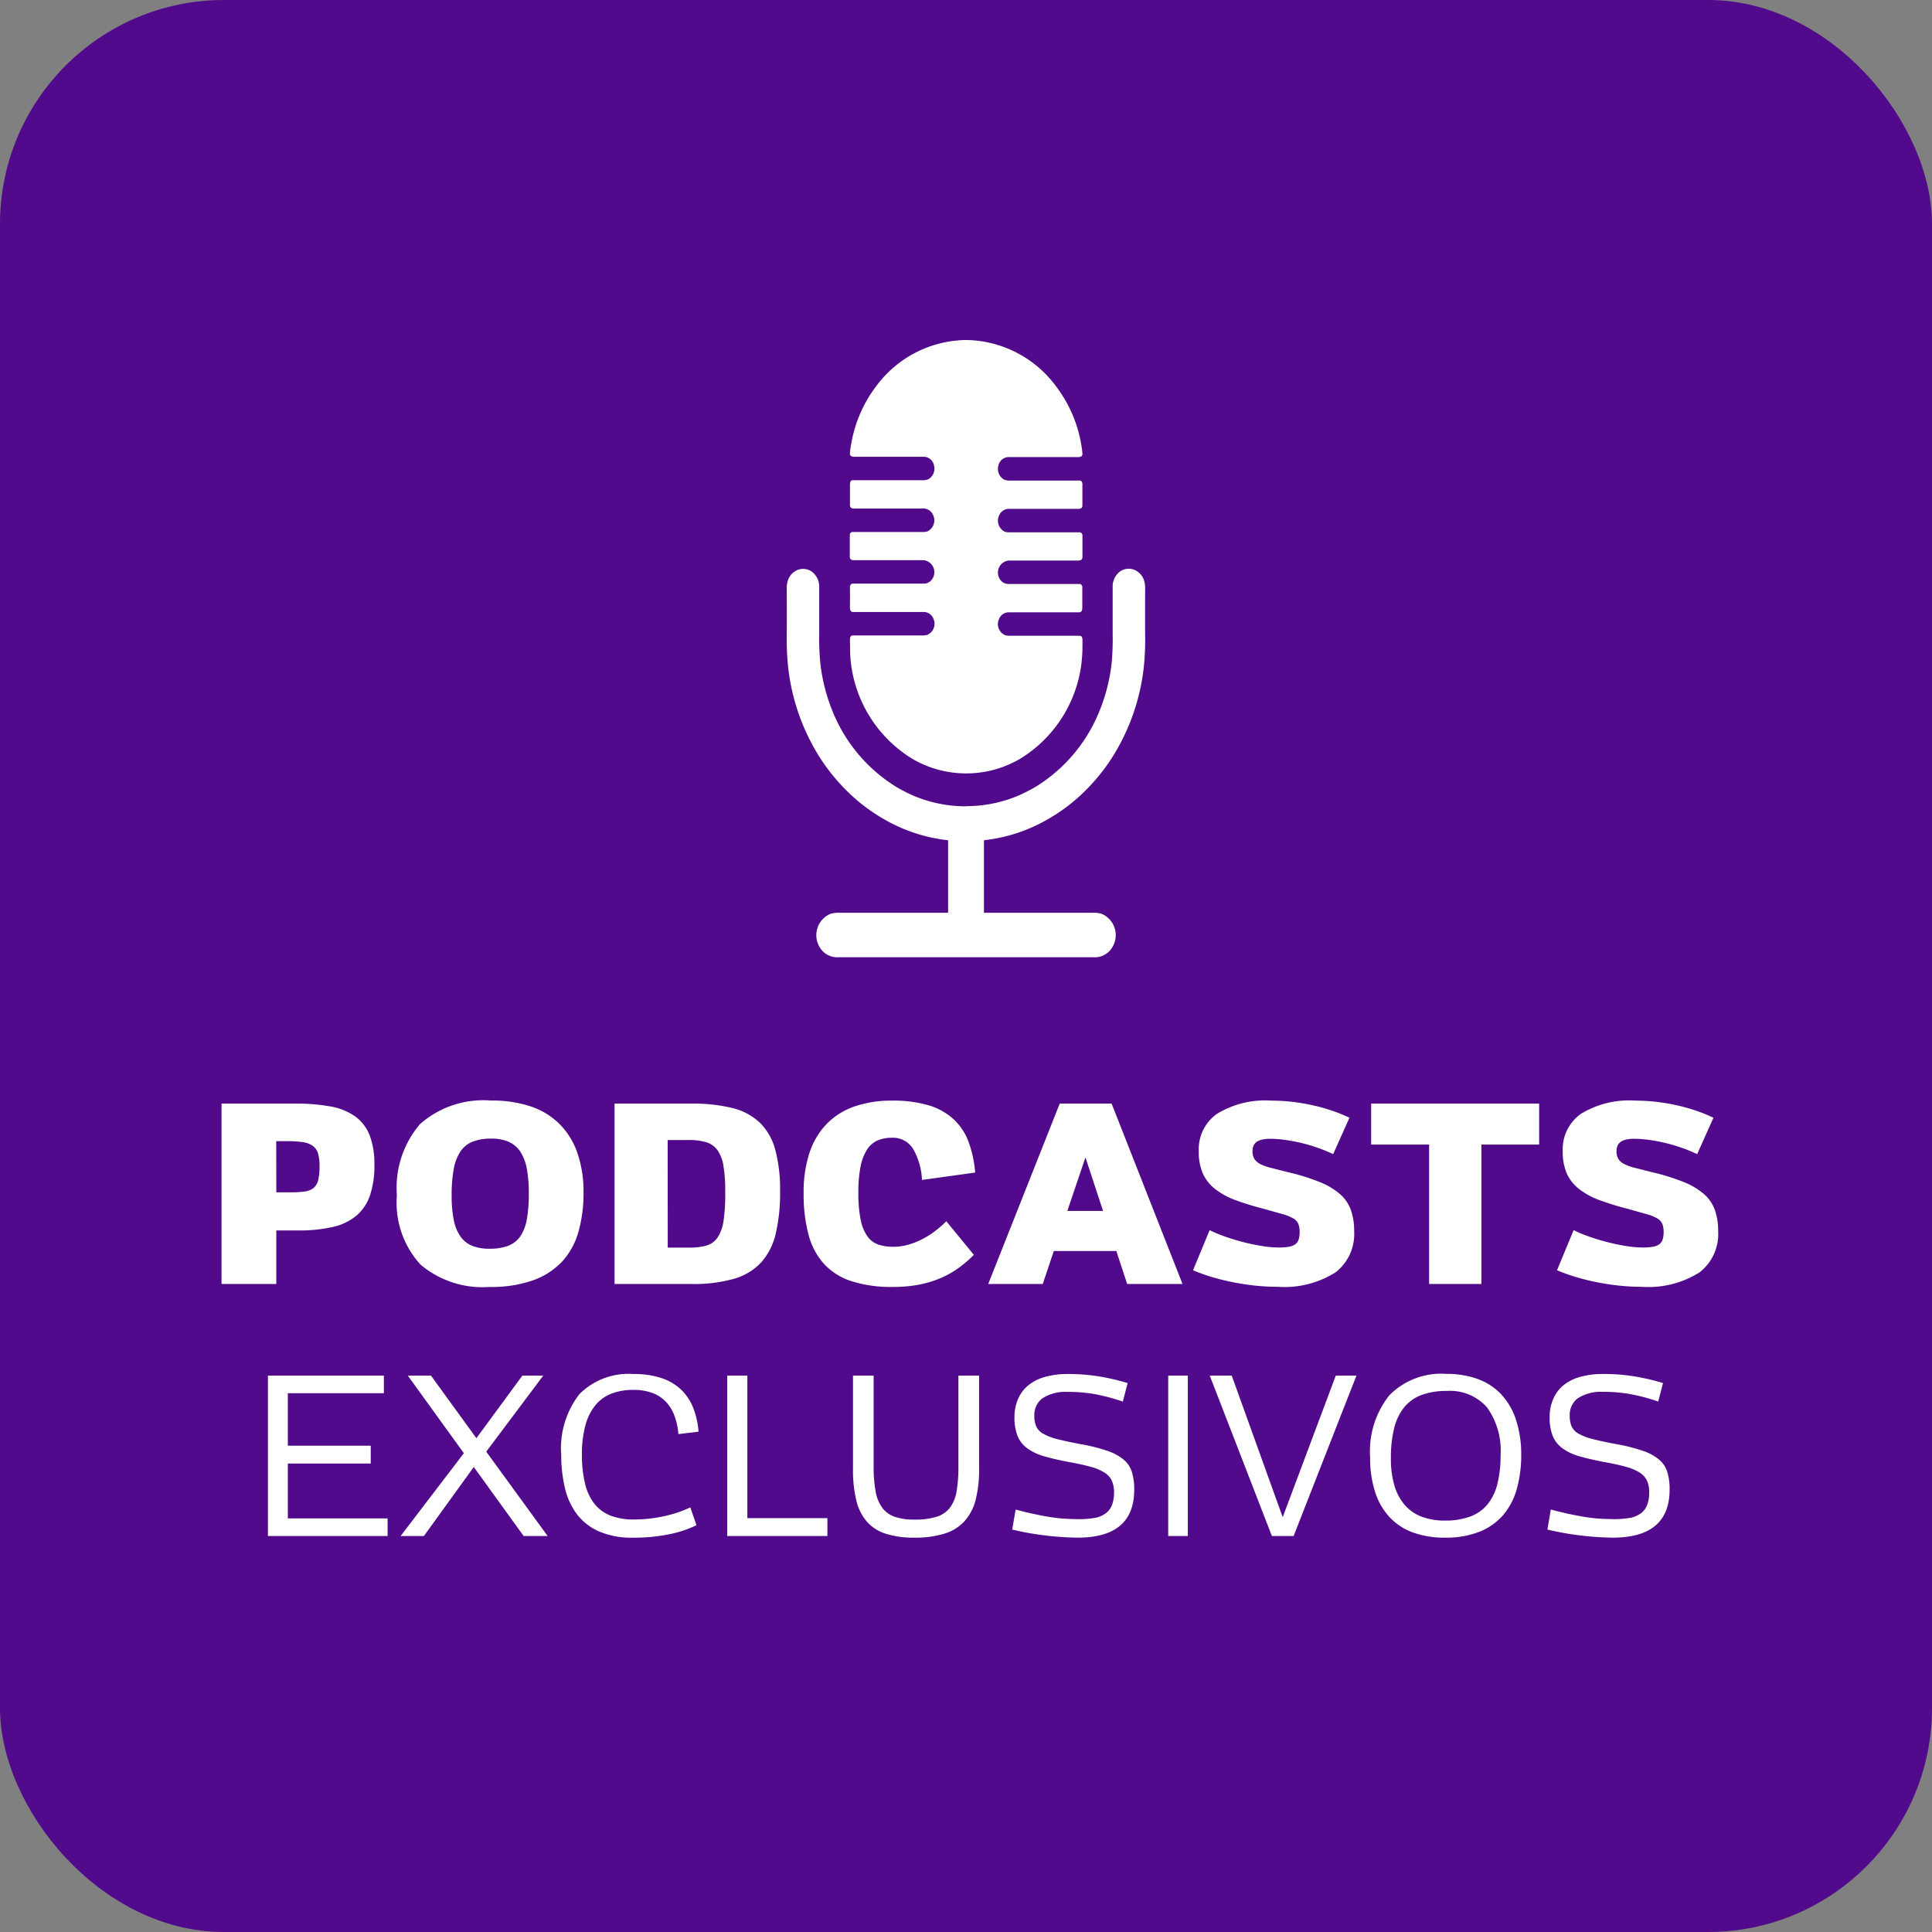 <svg xmlns="http://www.w3.org/2000/svg" xmlns:xlink="http://www.w3.org/1999/xlink" width="69" height="69" viewBox="0 0 69 69">
  <rect x="0" y="0" width="69" height="69" fill="#808080" stroke="none"/>
  <defs>
    <clipPath id="clip-path">
      <rect id="Retângulo_9853" data-name="Retângulo 9853" width="12.805" height="22.05" fill="none"/>
    </clipPath>
  </defs>
  <g id="Box_Podcast_Desktop" data-name="Box Podcast Desktop" transform="translate(-6235 843)">
    <rect id="Retângulo_9699" data-name="Retângulo 9699" width="69" height="69" rx="8" transform="translate(6235 -843)" fill="#500a8b"/>
    <g id="Logo_Podcasts_DeskTop" data-name="Logo Podcasts DeskTop" transform="translate(6222.803 -1116.08)">
      <g id="Grupo_32213" data-name="Grupo 32213" transform="translate(40.295 285.223)">
        <g id="Grupo_32212" data-name="Grupo 32212" clip-path="url(#clip-path)">
          <path id="Caminho_175405" data-name="Caminho 175405" d="M91.122,0a4.054,4.054,0,0,1,3.206,1.652,4.718,4.718,0,0,1,.9,2.07,3.018,3.018,0,0,1,.044.342c.006.1-.086.119-.164.118q-.3,0-2.446,0a.378.378,0,0,0-.391.306.432.432,0,0,0,.21.5.541.541,0,0,0,.223.032h2.473c.068,0,.1.074.094.148q0,.264,0,.738a.115.115,0,0,1-.05.107.227.227,0,0,1-.112.018H92.67a.373.373,0,0,0-.361.211.439.439,0,0,0,.193.606.567.567,0,0,0,.184.02h2.487q.063,0,.1.083a.055.055,0,0,1,0,.022q0,.076,0,.772c0,.109-.067.132-.156.131q-1.076,0-2.486,0a.433.433,0,0,0-.261.724.354.354,0,0,0,.268.113q.972,0,2.536,0,.061,0,.094.09a.062.062,0,0,1,0,.022q0,.343,0,.722c0,.1-.02.179-.119.179H92.663a.371.371,0,0,0-.365.229.432.432,0,0,0,.215.588.655.655,0,0,0,.2.02h2.454c.092,0,.107.078.107.169q0,.379-.008.48a4.651,4.651,0,0,1-2.245,3.76,3.875,3.875,0,0,1-.874.367,3.83,3.83,0,0,1-2.052,0,3.867,3.867,0,0,1-.874-.367A4.651,4.651,0,0,1,86.977,11.2q0-.1-.008-.48c0-.091.015-.169.107-.169H89.53a.655.655,0,0,0,.2-.02.432.432,0,0,0,.215-.588.371.371,0,0,0-.365-.229H87.088c-.1,0-.12-.076-.119-.179q.005-.379,0-.722a.062.062,0,0,1,0-.022q.033-.09.094-.09,1.565,0,2.536,0a.354.354,0,0,0,.268-.113.432.432,0,0,0-.261-.724q-1.41,0-2.486,0c-.089,0-.157-.022-.156-.131q0-.7,0-.772a.055.055,0,0,1,0-.022q.033-.083.1-.083l2.487,0a.567.567,0,0,0,.184-.02.439.439,0,0,0,.194-.606.373.373,0,0,0-.361-.211H87.132a.227.227,0,0,1-.112-.018.115.115,0,0,1-.05-.107q0-.473,0-.738c0-.074.026-.148.094-.148h2.473a.541.541,0,0,0,.223-.032.432.432,0,0,0,.21-.5.378.378,0,0,0-.391-.306q-2.143,0-2.446,0c-.078,0-.171-.016-.164-.118a3.064,3.064,0,0,1,.045-.342,4.72,4.72,0,0,1,.9-2.07A4.054,4.054,0,0,1,91.122,0" transform="translate(-84.712 0)" fill="#fff"/>
          <path id="Caminho_175406" data-name="Caminho 175406" d="M6.4,293.128a4.8,4.8,0,0,0,1.844-.365q.153-.065.364-.172t.353-.2a5.644,5.644,0,0,0,2.183-2.6,6.457,6.457,0,0,0,.459-1.767,9.309,9.309,0,0,0,.037-1.046q0-1.123,0-1.679a.659.659,0,0,1,.244-.537.532.532,0,0,1,.506-.085.607.607,0,0,1,.376.406.919.919,0,0,1,.034.286q-.005,1.042,0,1.659a9.575,9.575,0,0,1-.038,1.033,7.584,7.584,0,0,1-1.13,3.311,6.94,6.94,0,0,1-1.235,1.453,6.3,6.3,0,0,1-1.079.773,5.8,5.8,0,0,1-2.264.745.013.013,0,0,0-.011.013v2.562a.016.016,0,0,0,.015.017q1.846,0,3.848,0a1.022,1.022,0,0,1,.342.038.828.828,0,0,1,.363,1.22.718.718,0,0,1-.636.331l-4.574,0H1.831a.718.718,0,0,1-.636-.33.828.828,0,0,1,.363-1.22,1.024,1.024,0,0,1,.342-.038q2,0,3.848,0a.016.016,0,0,0,.015-.017v-2.562a.013.013,0,0,0-.011-.013,5.8,5.8,0,0,1-2.265-.744,6.3,6.3,0,0,1-1.079-.773,6.945,6.945,0,0,1-1.236-1.452,7.58,7.58,0,0,1-1.132-3.311A9.565,9.565,0,0,1,0,287.034q.005-.617,0-1.659a.919.919,0,0,1,.034-.286.607.607,0,0,1,.375-.406.532.532,0,0,1,.506.085.659.659,0,0,1,.244.537q0,.556,0,1.679A9.272,9.272,0,0,0,1.2,288.03a6.462,6.462,0,0,0,.46,1.767,5.645,5.645,0,0,0,2.184,2.6q.138.088.353.2t.364.172a4.8,4.8,0,0,0,1.844.364" transform="translate(0 -276.479)" fill="#fff"/>
        </g>
      </g>
      <path id="Caminho_175415" data-name="Caminho 175415" d="M-26.589,0V-6.442h2.637a6.745,6.745,0,0,1,1.248.1,2.2,2.2,0,0,1,.88.352,1.5,1.5,0,0,1,.522.672,2.842,2.842,0,0,1,.172,1.063,3.293,3.293,0,0,1-.159,1.095,1.643,1.643,0,0,1-.489.725,2.016,2.016,0,0,1-.846.4,5.373,5.373,0,0,1-1.229.123h-.78V0Zm1.956-3.274h.51a3.662,3.662,0,0,0,.5-.029.637.637,0,0,0,.319-.125.519.519,0,0,0,.167-.281,2.036,2.036,0,0,0,.048-.5,1.546,1.546,0,0,0-.055-.455.517.517,0,0,0-.187-.27.808.808,0,0,0-.356-.132,3.731,3.731,0,0,0-.562-.035h-.387Zm4.307.108A3.494,3.494,0,0,1-19.5-5.711a3.419,3.419,0,0,1,2.536-.841,4.381,4.381,0,0,1,1.387.2,2.674,2.674,0,0,1,1.038.617A2.712,2.712,0,0,1-13.887-4.7a4.234,4.234,0,0,1,.226,1.451,5,5,0,0,1-.174,1.359A2.629,2.629,0,0,1-14.4-.829a2.625,2.625,0,0,1-1.038.688,4.444,4.444,0,0,1-1.583.246A3.419,3.419,0,0,1-19.49-.7,3.281,3.281,0,0,1-20.327-3.166Zm1.956.018a4.235,4.235,0,0,0,.077.871,1.532,1.532,0,0,0,.242.587.952.952,0,0,0,.423.33,1.646,1.646,0,0,0,.614.1,1.823,1.823,0,0,0,.671-.108.919.919,0,0,0,.431-.345,1.594,1.594,0,0,0,.229-.611,5.172,5.172,0,0,0,.068-.911,4.739,4.739,0,0,0-.07-.875,1.662,1.662,0,0,0-.229-.609.972.972,0,0,0-.414-.356,1.512,1.512,0,0,0-.629-.117,1.777,1.777,0,0,0-.667.11.945.945,0,0,0-.436.354,1.672,1.672,0,0,0-.238.633A5.239,5.239,0,0,0-18.371-3.149ZM-12.553,0V-6.442H-9.8a5.8,5.8,0,0,1,1.458.158,2.178,2.178,0,0,1,.979.523,2.114,2.114,0,0,1,.55.966,5.493,5.493,0,0,1,.172,1.484A6.337,6.337,0,0,1-6.8-1.785,2.3,2.3,0,0,1-7.326-.761a2.133,2.133,0,0,1-.97.578A5.232,5.232,0,0,1-9.791,0Zm1.9-1.3h.773a2.177,2.177,0,0,0,.606-.072.726.726,0,0,0,.4-.287,1.461,1.461,0,0,0,.215-.606A6.637,6.637,0,0,0-8.6-3.294a5.613,5.613,0,0,0-.062-.917,1.328,1.328,0,0,0-.213-.566.775.775,0,0,0-.4-.285A2.1,2.1,0,0,0-9.9-5.142h-.756ZM-5.8-3.248a4.464,4.464,0,0,1,.211-1.441,2.688,2.688,0,0,1,.617-1.033,2.553,2.553,0,0,1,.993-.62,4.01,4.01,0,0,1,1.335-.207,4.44,4.44,0,0,1,1.314.169,2.27,2.27,0,0,1,.89.5,2.1,2.1,0,0,1,.53.8,4.19,4.19,0,0,1,.237,1.1l-1.9.264a2.437,2.437,0,0,0-.316-1.107.841.841,0,0,0-.756-.4,1.285,1.285,0,0,0-.508.094.862.862,0,0,0-.376.321,1.715,1.715,0,0,0-.235.6,4.478,4.478,0,0,0-.081.932,4.747,4.747,0,0,0,.083.987,1.531,1.531,0,0,0,.244.593.8.8,0,0,0,.393.29,1.678,1.678,0,0,0,.527.077,1.973,1.973,0,0,0,.53-.073,2.659,2.659,0,0,0,.505-.2,3.035,3.035,0,0,0,.459-.29,3.659,3.659,0,0,0,.4-.349l.984,1.2A4.465,4.465,0,0,1-.27-.569a3.4,3.4,0,0,1-.642.36,3.738,3.738,0,0,1-.771.233,4.927,4.927,0,0,1-.934.081A4.652,4.652,0,0,1-4.09-.1a2.284,2.284,0,0,1-.986-.622,2.513,2.513,0,0,1-.551-1.046A5.656,5.656,0,0,1-5.8-3.248ZM.793,0,3.346-6.442H5.2L7.732,0H5.755L5.368-1.178H3.135L2.74,0ZM3.619-2.61H4.893L4.265-4.522ZM8.108-.492,8.7-1.924a4.478,4.478,0,0,0,.514.217q.306.11.646.2t.683.146a3.829,3.829,0,0,0,.626.057,2.156,2.156,0,0,0,.353-.024.56.56,0,0,0,.23-.086.334.334,0,0,0,.125-.169.856.856,0,0,0,.037-.275.77.77,0,0,0-.045-.284.42.42,0,0,0-.182-.2,1.608,1.608,0,0,0-.389-.155l-.658-.186A10.166,10.166,0,0,1,9.611-3a2.672,2.672,0,0,1-.725-.4,1.462,1.462,0,0,1-.431-.552,1.95,1.95,0,0,1-.143-.792,1.551,1.551,0,0,1,.649-1.333,3.314,3.314,0,0,1,1.951-.472A6.459,6.459,0,0,1,11.7-6.5a7.089,7.089,0,0,1,.739.13,6.507,6.507,0,0,1,.669.192,5.671,5.671,0,0,1,.586.24l-.582,1.3a5.587,5.587,0,0,0-.574-.234,6.056,6.056,0,0,0-.585-.17q-.29-.068-.572-.106a4.017,4.017,0,0,0-.53-.038,1.281,1.281,0,0,0-.25.023.589.589,0,0,0-.2.073.335.335,0,0,0-.125.136.467.467,0,0,0-.044.213.516.516,0,0,0,.066.274.531.531,0,0,0,.212.184,1.814,1.814,0,0,0,.394.139l.605.153a7.549,7.549,0,0,1,1.124.35,2.547,2.547,0,0,1,.722.43,1.368,1.368,0,0,1,.385.555,2.237,2.237,0,0,1,.122.719v.048A1.733,1.733,0,0,1,13.2-.418,3.413,3.413,0,0,1,11.131.1a7.566,7.566,0,0,1-.838-.046q-.414-.046-.8-.125T8.753-.257A6.25,6.25,0,0,1,8.108-.492Zm6.361-4.487V-6.442h6v1.463H18.406V0H16.539V-4.979ZM21.107-.492,21.7-1.924a4.478,4.478,0,0,0,.514.217q.306.11.646.2t.683.146a3.829,3.829,0,0,0,.626.057,2.156,2.156,0,0,0,.353-.024.56.56,0,0,0,.23-.086.334.334,0,0,0,.125-.169.856.856,0,0,0,.037-.275.77.77,0,0,0-.045-.284.42.42,0,0,0-.182-.2,1.608,1.608,0,0,0-.389-.155l-.658-.186A10.166,10.166,0,0,1,22.61-3a2.672,2.672,0,0,1-.725-.4,1.462,1.462,0,0,1-.431-.552,1.95,1.95,0,0,1-.143-.792,1.551,1.551,0,0,1,.649-1.333,3.314,3.314,0,0,1,1.951-.472A6.459,6.459,0,0,1,24.7-6.5a7.089,7.089,0,0,1,.739.13,6.507,6.507,0,0,1,.669.192,5.671,5.671,0,0,1,.586.24l-.582,1.3a5.587,5.587,0,0,0-.574-.234,6.056,6.056,0,0,0-.585-.17q-.29-.068-.572-.106a4.017,4.017,0,0,0-.53-.038,1.281,1.281,0,0,0-.25.023.589.589,0,0,0-.2.073.335.335,0,0,0-.125.136.467.467,0,0,0-.044.213.516.516,0,0,0,.066.274.531.531,0,0,0,.212.184,1.814,1.814,0,0,0,.394.139l.605.153a7.549,7.549,0,0,1,1.124.35,2.547,2.547,0,0,1,.722.43,1.368,1.368,0,0,1,.385.555,2.237,2.237,0,0,1,.122.719v.048A1.733,1.733,0,0,1,26.2-.418,3.413,3.413,0,0,1,24.13.1a7.566,7.566,0,0,1-.838-.046q-.414-.046-.8-.125t-.738-.187A6.25,6.25,0,0,1,21.107-.492Z" transform="translate(46.698 318.937)" fill="#fff"/>
      <path id="Caminho_175416" data-name="Caminho 175416" d="M-24.932,0V-5.727h4.141V-5.1h-3.43v1.875h2.961v.637h-2.961V-.629h3.563V0Zm5.824-5.727,1.621,2.234,1.641-2.234h.746l-2.035,2.715L-14.943,0H-15.8L-17.58-2.465-19.361,0h-.832l2.258-2.957-2-2.77Zm7.23,5.137a5.027,5.027,0,0,0,1.012-.1,4.409,4.409,0,0,0,1.02-.332l.219.637a3.957,3.957,0,0,1-.971.322,6.258,6.258,0,0,1-1.295.123,2.943,2.943,0,0,1-1.215-.223A2,2,0,0,1-13.9-.783a2.5,2.5,0,0,1-.428-.943,5.044,5.044,0,0,1-.129-1.16,3.161,3.161,0,0,1,.65-2.182,2.483,2.483,0,0,1,1.936-.717,3.087,3.087,0,0,1,.975.139,1.884,1.884,0,0,1,.7.4,1.84,1.84,0,0,1,.443.646,2.917,2.917,0,0,1,.2.875l-.719.086a2.435,2.435,0,0,0-.143-.66,1.452,1.452,0,0,0-.309-.5,1.286,1.286,0,0,0-.484-.312,1.92,1.92,0,0,0-.674-.107,2.158,2.158,0,0,0-.77.129,1.4,1.4,0,0,0-.578.41,1.9,1.9,0,0,0-.363.727,3.864,3.864,0,0,0-.125,1.039,4.387,4.387,0,0,0,.107,1.023,1.877,1.877,0,0,0,.334.732,1.361,1.361,0,0,0,.572.426A2.2,2.2,0,0,0-11.877-.59ZM-8.529,0V-5.727h.719v5.09h2.859V0Zm4.492-5.727H-3.3v3.234A4.947,4.947,0,0,0-3.23-1.6a1.405,1.405,0,0,0,.236.59.936.936,0,0,0,.449.324,2.143,2.143,0,0,0,.707.1,2.578,2.578,0,0,0,.785-.1.96.96,0,0,0,.479-.326A1.341,1.341,0,0,0-.336-1.6a5.268,5.268,0,0,0,.064-.9V-5.727H.467V-2.4A4.378,4.378,0,0,1,.344-1.293a1.8,1.8,0,0,1-.4.766,1.613,1.613,0,0,1-.715.443A3.525,3.525,0,0,1-1.842.059,3.27,3.27,0,0,1-2.871-.082a1.5,1.5,0,0,1-.678-.439,1.817,1.817,0,0,1-.373-.762,4.655,4.655,0,0,1-.115-1.111ZM3.6-5.785a6.79,6.79,0,0,1,1.264.105,8.035,8.035,0,0,1,.908.219L5.6-4.8a6.779,6.779,0,0,0-1.047-.274,5.457,5.457,0,0,0-.941-.073,1.514,1.514,0,0,0-.891.235.738.738,0,0,0-.281.617.941.941,0,0,0,.068.385.593.593,0,0,0,.254.261,2.025,2.025,0,0,0,.514.193q.328.084.848.181a6.387,6.387,0,0,1,.928.235,1.794,1.794,0,0,1,.578.313.958.958,0,0,1,.295.444,2.088,2.088,0,0,1,.082.624Q6.01.059,3.986.059a10.564,10.564,0,0,1-1.248-.09A9.66,9.66,0,0,1,1.65-.23l.121-.715a12.125,12.125,0,0,0,1.238.27,5.964,5.964,0,0,0,.863.07A3.338,3.338,0,0,0,4.65-.656a.929.929,0,0,0,.367-.176.671.671,0,0,0,.205-.3,1.28,1.28,0,0,0,.064-.418,1.026,1.026,0,0,0-.076-.42.688.688,0,0,0-.26-.291,1.761,1.761,0,0,0-.488-.207q-.3-.086-.758-.168-.527-.1-.9-.207a1.946,1.946,0,0,1-.613-.285,1.038,1.038,0,0,1-.35-.443,1.777,1.777,0,0,1-.111-.678,1.605,1.605,0,0,1,.125-.637,1.284,1.284,0,0,1,.365-.492,1.619,1.619,0,0,1,.588-.3A2.846,2.846,0,0,1,3.6-5.785ZM7.221,0V-5.727h.7V0ZM8.705-5.727H9.49l1.82,5.055,1.895-5.055h.738L11.7,0h-.777Zm5.727,2.914a3.209,3.209,0,0,1,.686-2.211,2.6,2.6,0,0,1,2.041-.766,3.243,3.243,0,0,1,1.1.178,2.174,2.174,0,0,1,.844.541,2.417,2.417,0,0,1,.537.918,3.958,3.958,0,0,1,.188,1.27,4.443,4.443,0,0,1-.148,1.168,2.472,2.472,0,0,1-.475.941,2.164,2.164,0,0,1-.846.613A3.238,3.238,0,0,1,17.1.059a3.289,3.289,0,0,1-1.125-.18,2.14,2.14,0,0,1-.84-.543,2.406,2.406,0,0,1-.525-.908A3.914,3.914,0,0,1,14.432-2.812Zm.742.033A3.352,3.352,0,0,0,15.3-1.8a1.841,1.841,0,0,0,.381.706,1.516,1.516,0,0,0,.607.41,2.314,2.314,0,0,0,.811.133,2.555,2.555,0,0,0,.91-.145,1.453,1.453,0,0,0,.619-.438,1.859,1.859,0,0,0,.352-.739,4.155,4.155,0,0,0,.111-1,2.663,2.663,0,0,0-.479-1.714A1.755,1.755,0,0,0,17.17-5.18a2.532,2.532,0,0,0-.9.143,1.453,1.453,0,0,0-.621.44,1.923,1.923,0,0,0-.361.758A4.322,4.322,0,0,0,15.174-2.779Zm7.547-3.006a6.79,6.79,0,0,1,1.264.105,8.035,8.035,0,0,1,.908.219l-.172.66a6.779,6.779,0,0,0-1.047-.274,5.457,5.457,0,0,0-.941-.073,1.514,1.514,0,0,0-.891.235.738.738,0,0,0-.281.617.941.941,0,0,0,.068.385.593.593,0,0,0,.254.261,2.025,2.025,0,0,0,.514.193q.328.084.848.181a6.387,6.387,0,0,1,.928.235,1.794,1.794,0,0,1,.578.313.958.958,0,0,1,.295.444,2.088,2.088,0,0,1,.082.624Q25.127.059,23.1.059a10.564,10.564,0,0,1-1.248-.09,9.66,9.66,0,0,1-1.088-.2l.121-.715a12.125,12.125,0,0,0,1.238.27,5.964,5.964,0,0,0,.863.07,3.338,3.338,0,0,0,.777-.051.929.929,0,0,0,.367-.176.671.671,0,0,0,.205-.3,1.28,1.28,0,0,0,.064-.418,1.026,1.026,0,0,0-.076-.42.688.688,0,0,0-.26-.291,1.761,1.761,0,0,0-.488-.207q-.3-.086-.758-.168-.527-.1-.9-.207a1.946,1.946,0,0,1-.613-.285,1.038,1.038,0,0,1-.35-.443,1.777,1.777,0,0,1-.111-.678,1.605,1.605,0,0,1,.125-.637,1.284,1.284,0,0,1,.365-.492,1.619,1.619,0,0,1,.588-.3A2.846,2.846,0,0,1,22.721-5.785Z" transform="translate(46.698 327.937)" fill="#fff"/>
    </g>
  </g>
</svg>
